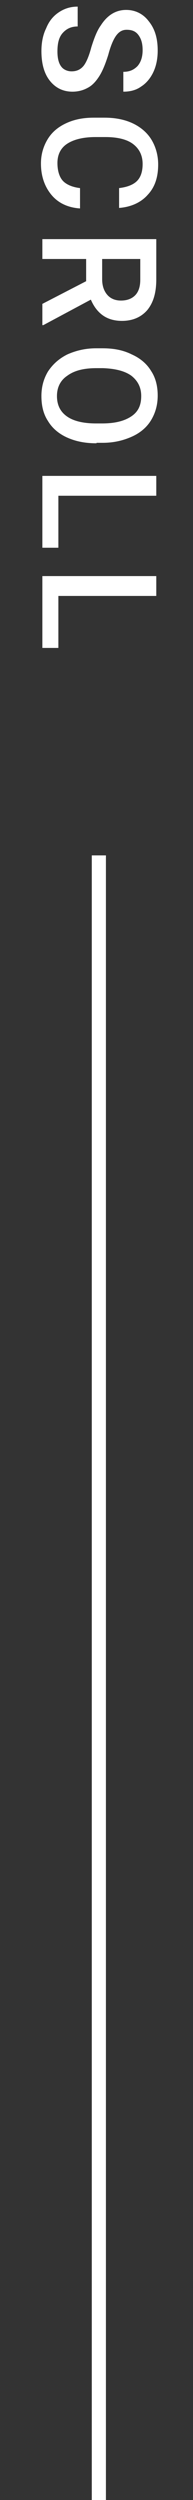 <?xml version="1.0" encoding="utf-8"?>
<!-- Generator: Adobe Illustrator 26.0.2, SVG Export Plug-In . SVG Version: 6.00 Build 0)  -->
<svg version="1.1" id="Livello_1" xmlns="http://www.w3.org/2000/svg" xmlns:xlink="http://www.w3.org/1999/xlink" x="0px" y="0px"
	 viewBox="0 0 41 529" style="enable-background:new 0 0 41 529;" xml:space="preserve">
<rect x="0" y="0" width="41" height="529" fill="#333333" stroke="none"/>
<style type="text/css">
	.st0{enable-background:new    ;}
	.st1{fill:#FFFFFF;}
	.st2{fill:none;stroke:#FFFFFF;stroke-width:3;}
</style>
<g transform="translate(-317.5 -449.5)">
	<g class="st0">
		<path class="st1" d="M332.7,464.6c1.1,0,1.9-0.4,2.5-1.1s1.2-2.1,1.7-4c0.6-1.9,1.2-3.5,2-4.6c1.4-2.2,3.2-3.3,5.4-3.3
			c1.9,0,3.6,0.8,4.8,2.4c1.3,1.6,1.9,3.6,1.9,6.2c0,1.7-0.3,3.2-0.9,4.5c-0.6,1.3-1.5,2.4-2.6,3.1c-1.1,0.8-2.4,1.1-3.8,1.1v-4.2
			c1.3,0,2.2-0.4,3-1.2c0.7-0.8,1.1-1.9,1.1-3.4c0-1.4-0.3-2.4-0.9-3.2c-0.6-0.8-1.4-1.1-2.5-1.1c-0.9,0-1.6,0.4-2.2,1.2
			c-0.6,0.8-1.2,2.2-1.7,4.1c-0.6,1.9-1.2,3.4-1.9,4.5c-0.7,1.1-1.5,2-2.5,2.5c-0.9,0.5-2,0.8-3.2,0.8c-2,0-3.6-0.8-4.8-2.3
			c-1.2-1.5-1.8-3.6-1.8-6.3c0-1.7,0.3-3.4,1-4.8c0.6-1.5,1.5-2.6,2.7-3.4s2.5-1.2,4-1.2v4.2c-1.4,0-2.4,0.5-3.2,1.4
			c-0.8,0.9-1.1,2.2-1.1,3.9c0,1.5,0.3,2.6,0.9,3.3C331,464.2,331.8,464.6,332.7,464.6z"/>
		<path class="st1" d="M334.4,493.6c-2.6-0.2-4.6-1.2-6-2.9c-1.4-1.7-2.2-3.9-2.2-6.6c0-1.9,0.5-3.6,1.4-5.1
			c0.9-1.5,2.2-2.6,3.9-3.4s3.6-1.2,5.9-1.2h2.3c2.3,0,4.3,0.4,6,1.2c1.7,0.8,3.1,2,4,3.5s1.4,3.3,1.4,5.2c0,2.7-0.7,4.8-2.2,6.4
			c-1.4,1.6-3.5,2.6-6.1,2.8v-4.2c1.7-0.2,3-0.7,3.8-1.5c0.8-0.8,1.2-2,1.2-3.6c0-1.8-0.7-3.2-2-4.2s-3.3-1.5-5.9-1.5h-2.1
			c-2.6,0-4.6,0.5-6,1.4c-1.4,0.9-2.1,2.3-2.1,4.1c0,1.6,0.4,2.9,1.1,3.7s2,1.4,3.7,1.6V493.6z"/>
		<path class="st1" d="M335.8,509v-4.7h-9.3v-4.2h24.2v8.5c0,2.8-0.6,4.9-1.9,6.5c-1.3,1.5-3.1,2.3-5.4,2.3c-1.6,0-3-0.4-4.1-1.2
			c-1.1-0.8-1.9-1.9-2.5-3.3l-10.1,5.4h-0.2v-4.5L335.8,509z M339.2,504.3v4.3c0,1.4,0.4,2.5,1.1,3.3c0.7,0.8,1.7,1.2,2.9,1.2
			c1.3,0,2.3-0.4,3-1.1c0.7-0.7,1.1-1.8,1.1-3.3v-4.4H339.2z"/>
		<path class="st1" d="M338,543.3c-2.4,0-4.4-0.4-6.2-1.2c-1.8-0.8-3.2-2-4.1-3.5c-1-1.5-1.4-3.3-1.4-5.3c0-2,0.5-3.7,1.4-5.2
			c1-1.5,2.3-2.7,4.1-3.6c1.8-0.8,3.8-1.3,6.1-1.3h1.4c2.4,0,4.4,0.4,6.2,1.3c1.8,0.8,3.2,2,4.1,3.5c1,1.5,1.4,3.3,1.4,5.2
			c0,2-0.5,3.7-1.4,5.2c-0.9,1.5-2.3,2.7-4.1,3.5c-1.8,0.8-3.8,1.3-6.2,1.3H338z M339.2,539.1c2.7,0,4.7-0.5,6.2-1.5
			s2.1-2.4,2.1-4.3c0-1.8-0.7-3.2-2.1-4.3c-1.4-1-3.4-1.5-6-1.6H338c-2.7,0-4.7,0.5-6.2,1.6c-1.5,1-2.2,2.5-2.2,4.3
			c0,1.9,0.7,3.3,2.1,4.3c1.4,1,3.5,1.5,6.2,1.5H339.2z"/>
		<path class="st1" d="M329.9,554.4v11h-3.4v-15.2h24.2v4.2H329.9z"/>
		<path class="st1" d="M329.9,575.6v11h-3.4v-15.2h24.2v4.2H329.9z"/>
	</g>
	<line class="st2" x1="338.5" y1="630.5" x2="338.5" y2="978.5"/>
</g>
</svg>
